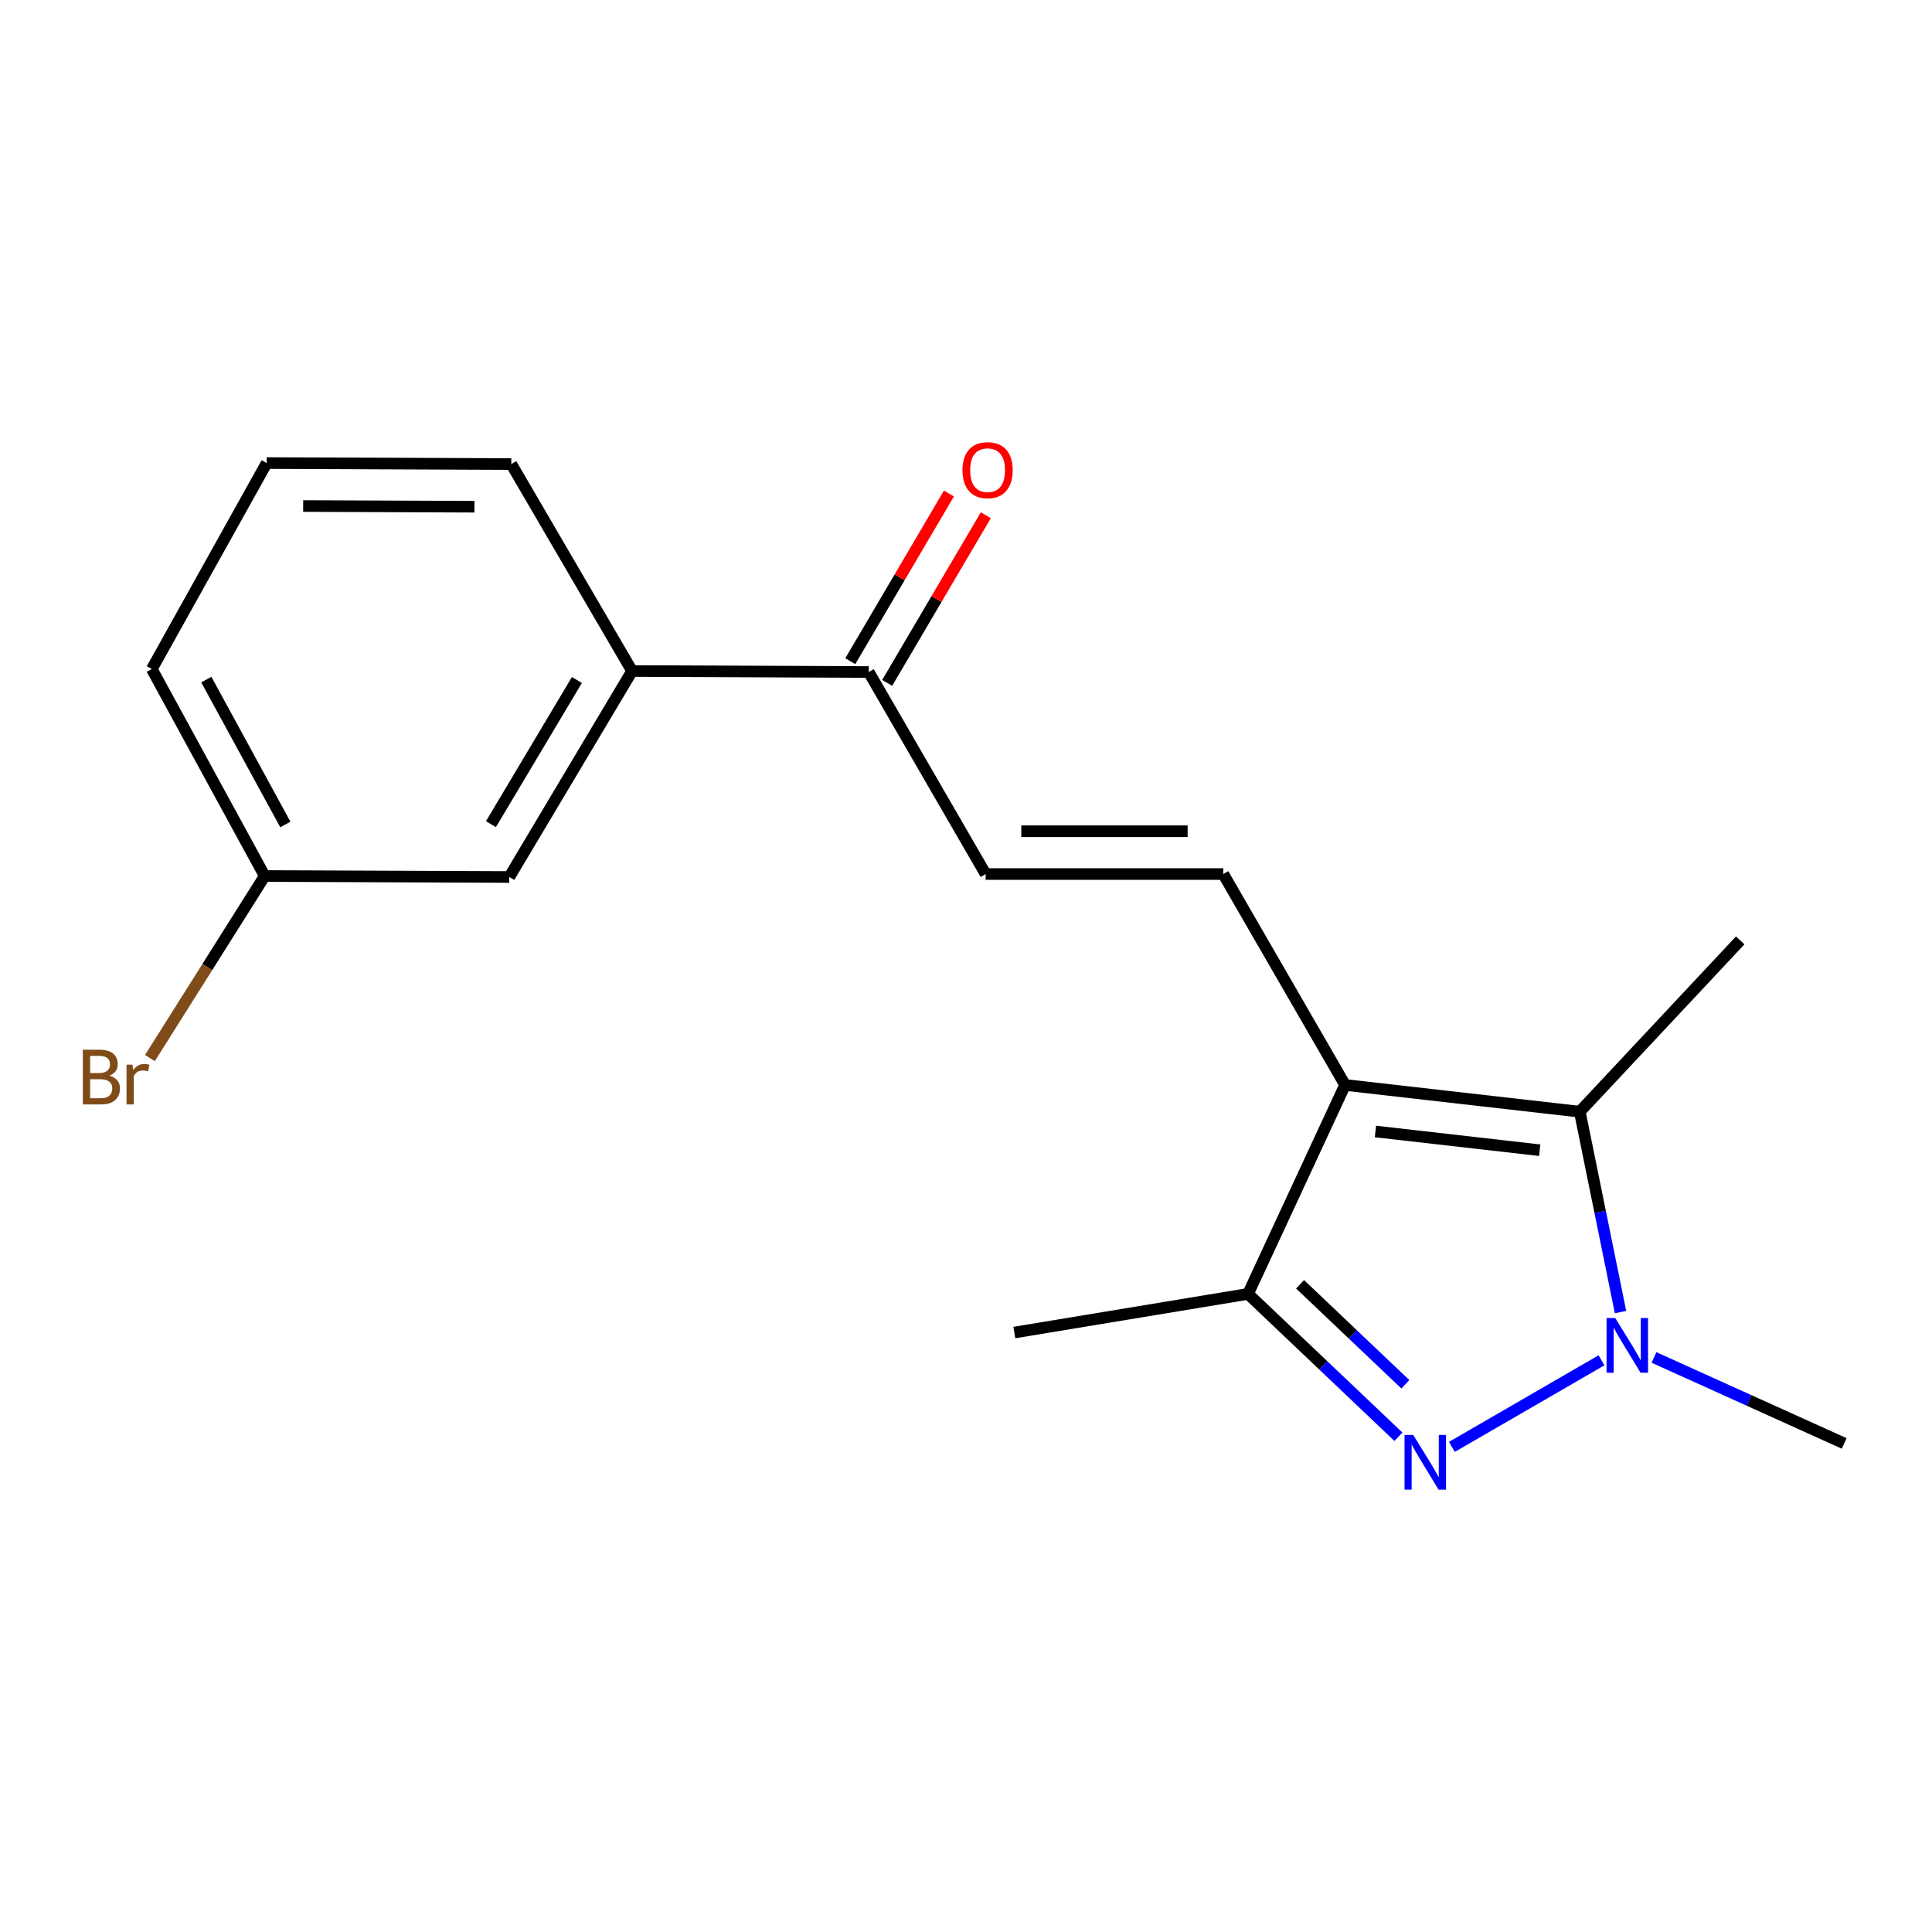 <?xml version='1.0' encoding='iso-8859-1'?>
<svg version='1.1' baseProfile='full'
              xmlns='http://www.w3.org/2000/svg'
                      xmlns:rdkit='http://www.rdkit.org/xml'
                      xmlns:xlink='http://www.w3.org/1999/xlink'
                  xml:space='preserve'
width='1000px' height='1000px' viewBox='0 0 1000 1000'>
<!-- END OF HEADER -->
<rect style='opacity:1.0;fill:#FFFFFF;stroke:none' width='1000' height='1000' x='0' y='0'> </rect>
<path class='bond-2' d='M 696.211,561.567 L 817.686,575.414' style='fill:none;fill-rule:evenodd;stroke:#000000;stroke-width:6px;stroke-linecap:butt;stroke-linejoin:miter;stroke-opacity:1' />
<path class='bond-2' d='M 711.923,585.657 L 796.955,595.35' style='fill:none;fill-rule:evenodd;stroke:#000000;stroke-width:6px;stroke-linecap:butt;stroke-linejoin:miter;stroke-opacity:1' />
<path class='bond-3' d='M 696.211,561.567 L 645.98,669.723' style='fill:none;fill-rule:evenodd;stroke:#000000;stroke-width:6px;stroke-linecap:butt;stroke-linejoin:miter;stroke-opacity:1' />
<path class='bond-4' d='M 696.211,561.567 L 633.166,452.401' style='fill:none;fill-rule:evenodd;stroke:#000000;stroke-width:6px;stroke-linecap:butt;stroke-linejoin:miter;stroke-opacity:1' />
<path class='bond-0' d='M 723.825,743.662 L 684.902,706.693' style='fill:none;fill-rule:evenodd;stroke:#0000FF;stroke-width:6px;stroke-linecap:butt;stroke-linejoin:miter;stroke-opacity:1' />
<path class='bond-0' d='M 684.902,706.693 L 645.98,669.723' style='fill:none;fill-rule:evenodd;stroke:#000000;stroke-width:6px;stroke-linecap:butt;stroke-linejoin:miter;stroke-opacity:1' />
<path class='bond-0' d='M 727.406,716.507 L 700.161,690.628' style='fill:none;fill-rule:evenodd;stroke:#0000FF;stroke-width:6px;stroke-linecap:butt;stroke-linejoin:miter;stroke-opacity:1' />
<path class='bond-0' d='M 700.161,690.628 L 672.915,664.75' style='fill:none;fill-rule:evenodd;stroke:#000000;stroke-width:6px;stroke-linecap:butt;stroke-linejoin:miter;stroke-opacity:1' />
<path class='bond-18' d='M 751.489,748.907 L 828.928,704.102' style='fill:none;fill-rule:evenodd;stroke:#0000FF;stroke-width:6px;stroke-linecap:butt;stroke-linejoin:miter;stroke-opacity:1' />
<path class='bond-1' d='M 838.782,679.125 L 828.234,627.27' style='fill:none;fill-rule:evenodd;stroke:#0000FF;stroke-width:6px;stroke-linecap:butt;stroke-linejoin:miter;stroke-opacity:1' />
<path class='bond-1' d='M 828.234,627.27 L 817.686,575.414' style='fill:none;fill-rule:evenodd;stroke:#000000;stroke-width:6px;stroke-linecap:butt;stroke-linejoin:miter;stroke-opacity:1' />
<path class='bond-11' d='M 856.11,702.619 L 905.328,724.869' style='fill:none;fill-rule:evenodd;stroke:#0000FF;stroke-width:6px;stroke-linecap:butt;stroke-linejoin:miter;stroke-opacity:1' />
<path class='bond-11' d='M 905.328,724.869 L 954.545,747.12' style='fill:none;fill-rule:evenodd;stroke:#000000;stroke-width:6px;stroke-linecap:butt;stroke-linejoin:miter;stroke-opacity:1' />
<path class='bond-12' d='M 817.686,575.414 L 900.732,486.742' style='fill:none;fill-rule:evenodd;stroke:#000000;stroke-width:6px;stroke-linecap:butt;stroke-linejoin:miter;stroke-opacity:1' />
<path class='bond-14' d='M 645.98,669.723 L 525.023,689.724' style='fill:none;fill-rule:evenodd;stroke:#000000;stroke-width:6px;stroke-linecap:butt;stroke-linejoin:miter;stroke-opacity:1' />
<path class='bond-5' d='M 633.166,452.401 L 510.154,452.401' style='fill:none;fill-rule:evenodd;stroke:#000000;stroke-width:6px;stroke-linecap:butt;stroke-linejoin:miter;stroke-opacity:1' />
<path class='bond-5' d='M 614.715,430.246 L 528.606,430.246' style='fill:none;fill-rule:evenodd;stroke:#000000;stroke-width:6px;stroke-linecap:butt;stroke-linejoin:miter;stroke-opacity:1' />
<path class='bond-6' d='M 510.154,452.401 L 449.657,347.839' style='fill:none;fill-rule:evenodd;stroke:#000000;stroke-width:6px;stroke-linecap:butt;stroke-linejoin:miter;stroke-opacity:1' />
<path class='bond-7' d='M 449.657,347.839 L 327.161,347.322' style='fill:none;fill-rule:evenodd;stroke:#000000;stroke-width:6px;stroke-linecap:butt;stroke-linejoin:miter;stroke-opacity:1' />
<path class='bond-9' d='M 459.205,353.457 L 484.73,310.072' style='fill:none;fill-rule:evenodd;stroke:#000000;stroke-width:6px;stroke-linecap:butt;stroke-linejoin:miter;stroke-opacity:1' />
<path class='bond-9' d='M 484.73,310.072 L 510.255,266.688' style='fill:none;fill-rule:evenodd;stroke:#FF0000;stroke-width:6px;stroke-linecap:butt;stroke-linejoin:miter;stroke-opacity:1' />
<path class='bond-9' d='M 440.109,342.222 L 465.634,298.837' style='fill:none;fill-rule:evenodd;stroke:#000000;stroke-width:6px;stroke-linecap:butt;stroke-linejoin:miter;stroke-opacity:1' />
<path class='bond-9' d='M 465.634,298.837 L 491.159,255.453' style='fill:none;fill-rule:evenodd;stroke:#FF0000;stroke-width:6px;stroke-linecap:butt;stroke-linejoin:miter;stroke-opacity:1' />
<path class='bond-8' d='M 327.161,347.322 L 263.611,453.928' style='fill:none;fill-rule:evenodd;stroke:#000000;stroke-width:6px;stroke-linecap:butt;stroke-linejoin:miter;stroke-opacity:1' />
<path class='bond-8' d='M 298.598,351.968 L 254.113,426.592' style='fill:none;fill-rule:evenodd;stroke:#000000;stroke-width:6px;stroke-linecap:butt;stroke-linejoin:miter;stroke-opacity:1' />
<path class='bond-15' d='M 327.161,347.322 L 264.645,240.2' style='fill:none;fill-rule:evenodd;stroke:#000000;stroke-width:6px;stroke-linecap:butt;stroke-linejoin:miter;stroke-opacity:1' />
<path class='bond-10' d='M 263.611,453.928 L 137.005,453.423' style='fill:none;fill-rule:evenodd;stroke:#000000;stroke-width:6px;stroke-linecap:butt;stroke-linejoin:miter;stroke-opacity:1' />
<path class='bond-13' d='M 137.005,453.423 L 107.302,500.534' style='fill:none;fill-rule:evenodd;stroke:#000000;stroke-width:6px;stroke-linecap:butt;stroke-linejoin:miter;stroke-opacity:1' />
<path class='bond-13' d='M 107.302,500.534 L 77.6,547.645' style='fill:none;fill-rule:evenodd;stroke:#7F4C19;stroke-width:6px;stroke-linecap:butt;stroke-linejoin:miter;stroke-opacity:1' />
<path class='bond-19' d='M 137.005,453.423 L 78.575,346.301' style='fill:none;fill-rule:evenodd;stroke:#000000;stroke-width:6px;stroke-linecap:butt;stroke-linejoin:miter;stroke-opacity:1' />
<path class='bond-19' d='M 147.691,426.745 L 106.79,351.76' style='fill:none;fill-rule:evenodd;stroke:#000000;stroke-width:6px;stroke-linecap:butt;stroke-linejoin:miter;stroke-opacity:1' />
<path class='bond-16' d='M 264.645,240.2 L 138.026,239.683' style='fill:none;fill-rule:evenodd;stroke:#000000;stroke-width:6px;stroke-linecap:butt;stroke-linejoin:miter;stroke-opacity:1' />
<path class='bond-16' d='M 245.562,262.278 L 156.929,261.916' style='fill:none;fill-rule:evenodd;stroke:#000000;stroke-width:6px;stroke-linecap:butt;stroke-linejoin:miter;stroke-opacity:1' />
<path class='bond-17' d='M 138.026,239.683 L 78.575,346.301' style='fill:none;fill-rule:evenodd;stroke:#000000;stroke-width:6px;stroke-linecap:butt;stroke-linejoin:miter;stroke-opacity:1' />
<path  class='atom-1' d='M 731.468 742.708
L 740.748 757.708
Q 741.668 759.188, 743.148 761.868
Q 744.628 764.548, 744.708 764.708
L 744.708 742.708
L 748.468 742.708
L 748.468 771.028
L 744.588 771.028
L 734.628 754.628
Q 733.468 752.708, 732.228 750.508
Q 731.028 748.308, 730.668 747.628
L 730.668 771.028
L 726.988 771.028
L 726.988 742.708
L 731.468 742.708
' fill='#0000FF'/>
<path  class='atom-2' d='M 836.031 682.211
L 845.311 697.211
Q 846.231 698.691, 847.711 701.371
Q 849.191 704.051, 849.271 704.211
L 849.271 682.211
L 853.031 682.211
L 853.031 710.531
L 849.151 710.531
L 839.191 694.131
Q 838.031 692.211, 836.791 690.011
Q 835.591 687.811, 835.231 687.131
L 835.231 710.531
L 831.551 710.531
L 831.551 682.211
L 836.031 682.211
' fill='#0000FF'/>
<path  class='atom-10' d='M 498.175 243.357
Q 498.175 236.557, 501.535 232.757
Q 504.895 228.957, 511.175 228.957
Q 517.455 228.957, 520.815 232.757
Q 524.175 236.557, 524.175 243.357
Q 524.175 250.237, 520.775 254.157
Q 517.375 258.037, 511.175 258.037
Q 504.935 258.037, 501.535 254.157
Q 498.175 250.277, 498.175 243.357
M 511.175 254.837
Q 515.495 254.837, 517.815 251.957
Q 520.175 249.037, 520.175 243.357
Q 520.175 237.797, 517.815 234.997
Q 515.495 232.157, 511.175 232.157
Q 506.855 232.157, 504.495 234.957
Q 502.175 237.757, 502.175 243.357
Q 502.175 249.077, 504.495 251.957
Q 506.855 254.837, 511.175 254.837
' fill='#FF0000'/>
<path  class='atom-14' d='M 56.619 556.76
Q 59.339 557.52, 60.699 559.2
Q 62.099 560.84, 62.099 563.28
Q 62.099 567.2, 59.579 569.44
Q 57.099 571.64, 52.379 571.64
L 42.859 571.64
L 42.859 543.32
L 51.219 543.32
Q 56.059 543.32, 58.499 545.28
Q 60.939 547.24, 60.939 550.84
Q 60.939 555.12, 56.619 556.76
M 46.659 546.52
L 46.659 555.4
L 51.219 555.4
Q 54.019 555.4, 55.459 554.28
Q 56.939 553.12, 56.939 550.84
Q 56.939 546.52, 51.219 546.52
L 46.659 546.52
M 52.379 568.44
Q 55.139 568.44, 56.619 567.12
Q 58.099 565.8, 58.099 563.28
Q 58.099 560.96, 56.459 559.8
Q 54.859 558.6, 51.779 558.6
L 46.659 558.6
L 46.659 568.44
L 52.379 568.44
' fill='#7F4C19'/>
<path  class='atom-14' d='M 68.539 551.08
L 68.979 553.92
Q 71.139 550.72, 74.659 550.72
Q 75.779 550.72, 77.299 551.12
L 76.699 554.48
Q 74.979 554.08, 74.019 554.08
Q 72.339 554.08, 71.219 554.76
Q 70.139 555.4, 69.259 556.96
L 69.259 571.64
L 65.499 571.64
L 65.499 551.08
L 68.539 551.08
' fill='#7F4C19'/>
</svg>
